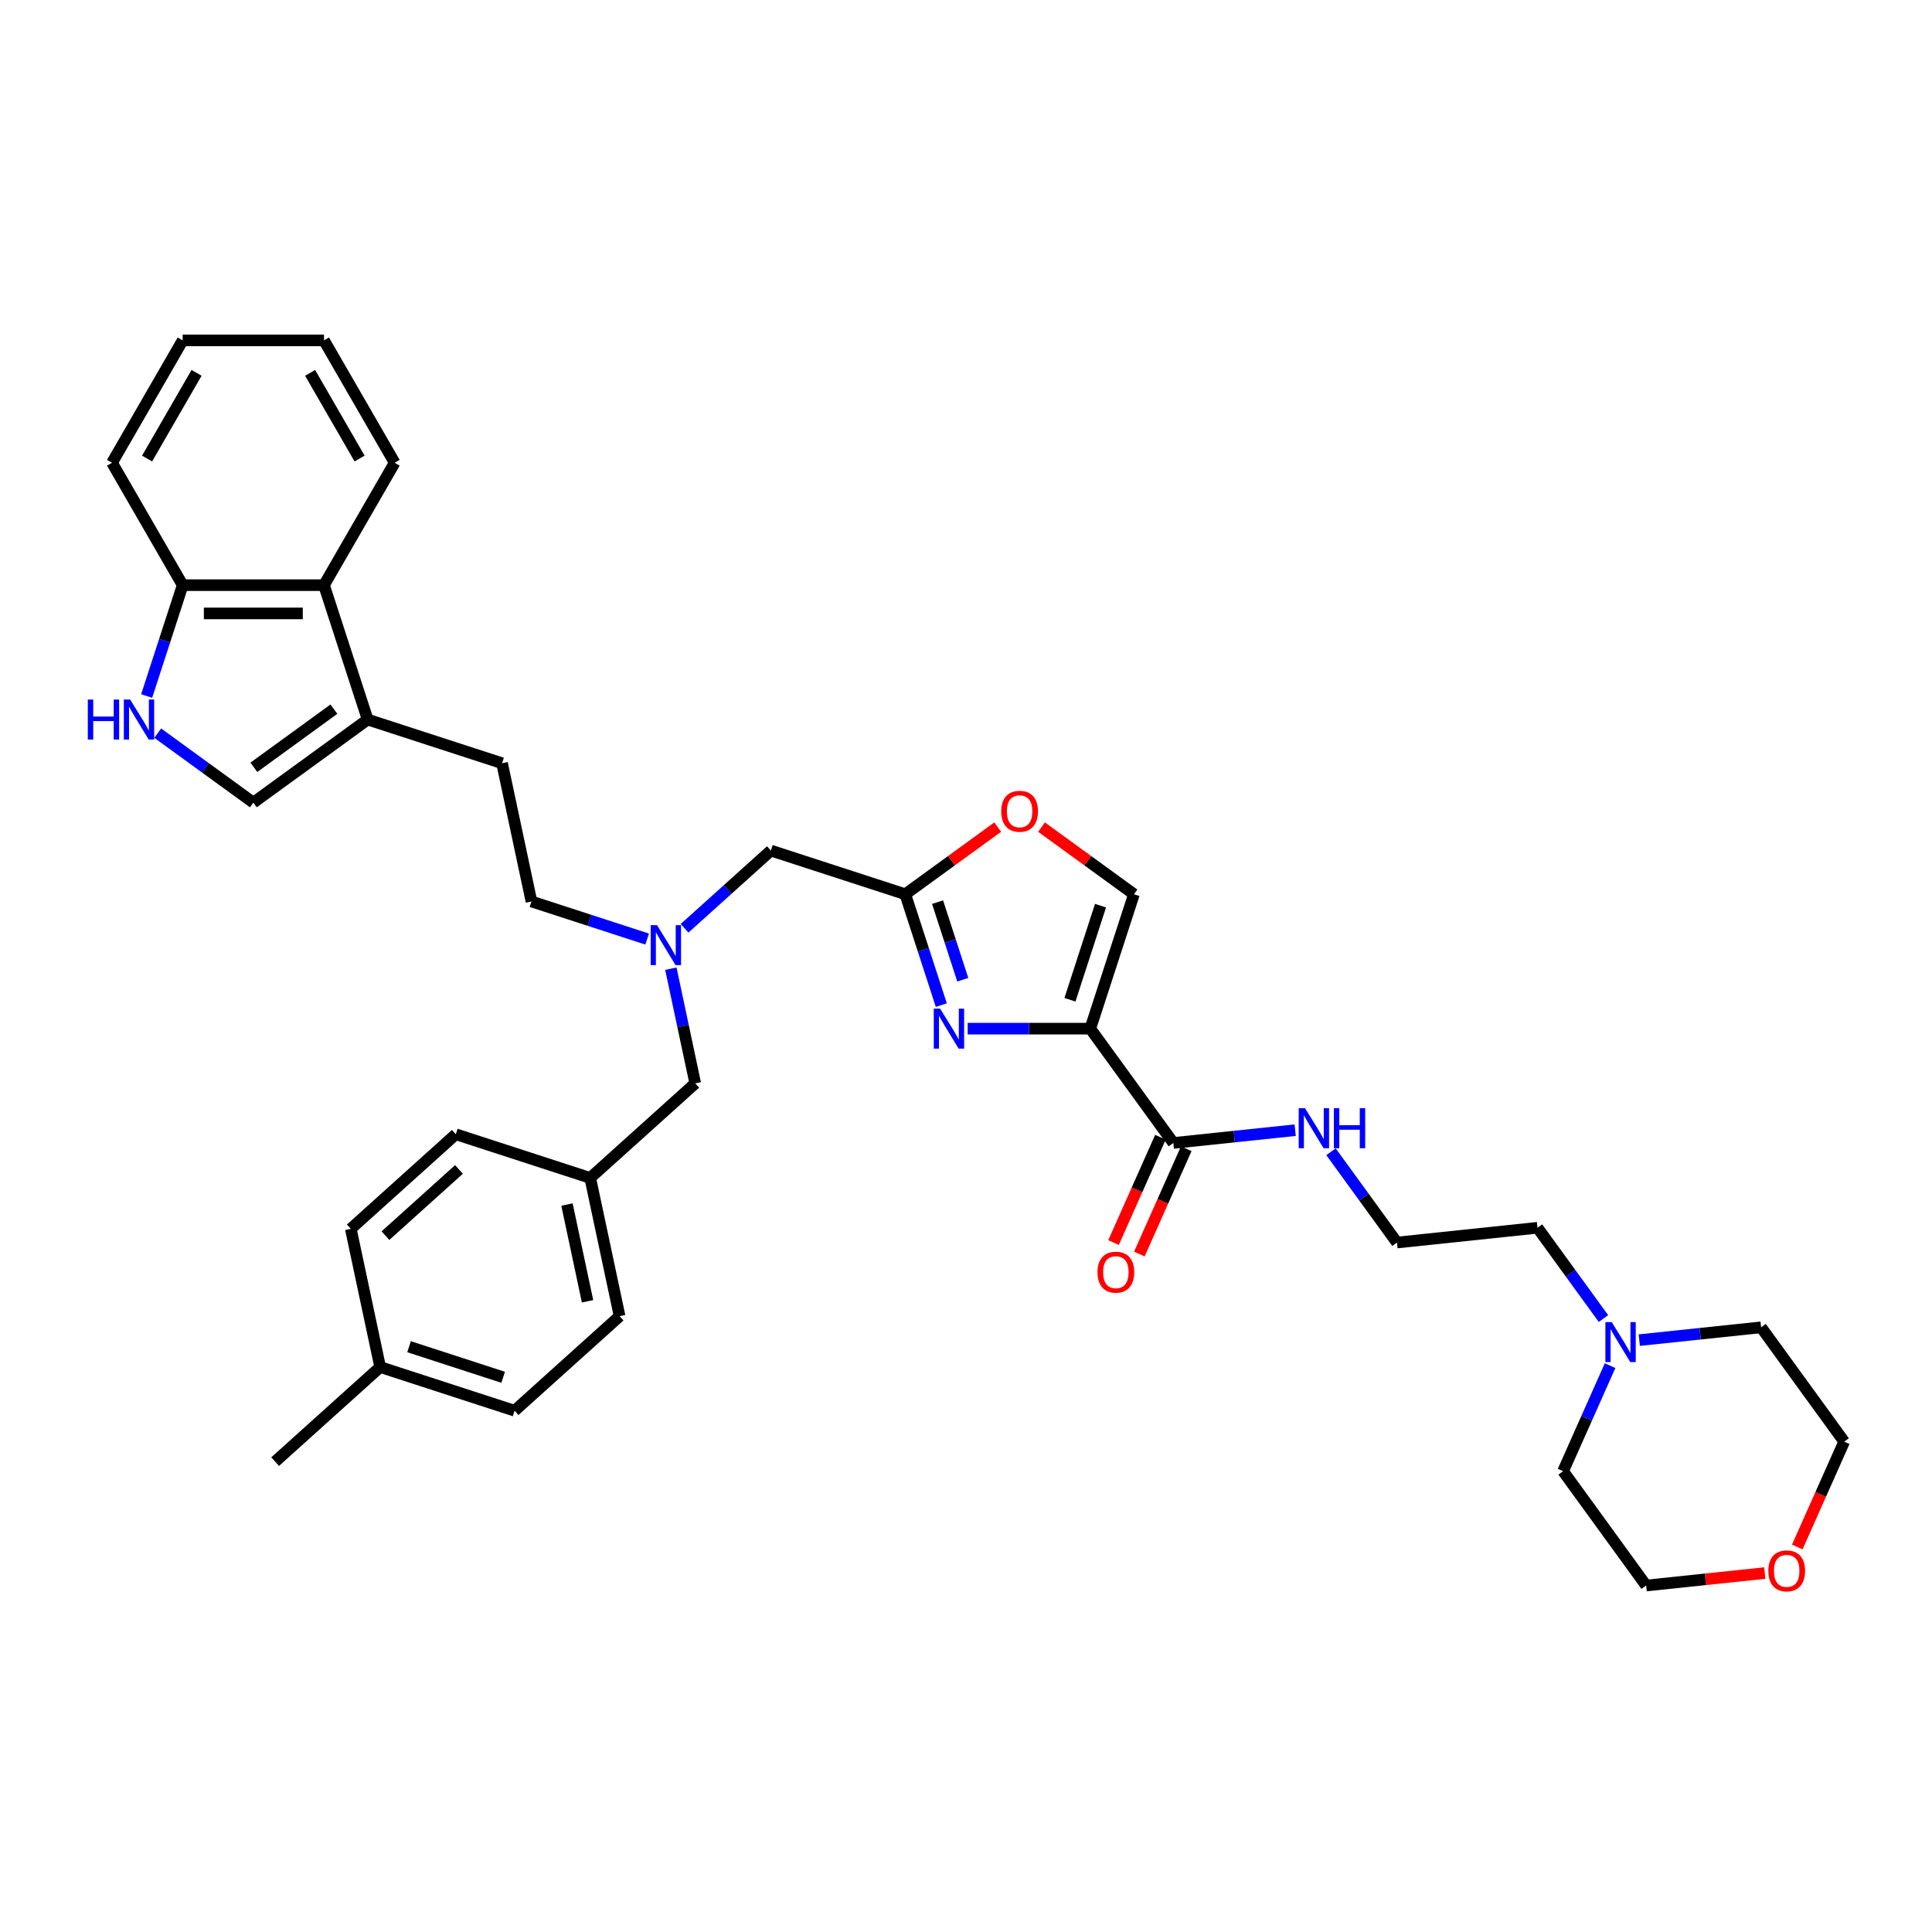 <?xml version='1.0' encoding='iso-8859-1'?>
<svg version='1.1' baseProfile='full'
              xmlns='http://www.w3.org/2000/svg'
                      xmlns:rdkit='http://www.rdkit.org/xml'
                      xmlns:xlink='http://www.w3.org/1999/xlink'
                  xml:space='preserve'
width='1000px' height='1000px' viewBox='0 0 1000 1000'>
<!-- END OF HEADER -->
<rect style='opacity:1.0;fill:#FFFFFF;stroke:none' width='1000' height='1000' x='0' y='0'> </rect>
<path class='bond-0' d='M 564.325,532.426 L 532.593,532.426' style='fill:none;fill-rule:evenodd;stroke:#000000;stroke-width:6px;stroke-linecap:butt;stroke-linejoin:miter;stroke-opacity:1' />
<path class='bond-0' d='M 532.593,532.426 L 500.862,532.426' style='fill:none;fill-rule:evenodd;stroke:#0000FF;stroke-width:6px;stroke-linecap:butt;stroke-linejoin:miter;stroke-opacity:1' />
<path class='bond-3' d='M 564.325,532.426 L 607.32,591.604' style='fill:none;fill-rule:evenodd;stroke:#000000;stroke-width:6px;stroke-linecap:butt;stroke-linejoin:miter;stroke-opacity:1' />
<path class='bond-4' d='M 564.325,532.426 L 586.929,462.859' style='fill:none;fill-rule:evenodd;stroke:#000000;stroke-width:6px;stroke-linecap:butt;stroke-linejoin:miter;stroke-opacity:1' />
<path class='bond-4' d='M 553.802,517.471 L 569.625,468.773' style='fill:none;fill-rule:evenodd;stroke:#000000;stroke-width:6px;stroke-linecap:butt;stroke-linejoin:miter;stroke-opacity:1' />
<path class='bond-1' d='M 487.218,520.24 L 477.896,491.55' style='fill:none;fill-rule:evenodd;stroke:#0000FF;stroke-width:6px;stroke-linecap:butt;stroke-linejoin:miter;stroke-opacity:1' />
<path class='bond-1' d='M 477.896,491.55 L 468.573,462.859' style='fill:none;fill-rule:evenodd;stroke:#000000;stroke-width:6px;stroke-linecap:butt;stroke-linejoin:miter;stroke-opacity:1' />
<path class='bond-1' d='M 498.335,507.112 L 491.809,487.029' style='fill:none;fill-rule:evenodd;stroke:#0000FF;stroke-width:6px;stroke-linecap:butt;stroke-linejoin:miter;stroke-opacity:1' />
<path class='bond-1' d='M 491.809,487.029 L 485.284,466.945' style='fill:none;fill-rule:evenodd;stroke:#000000;stroke-width:6px;stroke-linecap:butt;stroke-linejoin:miter;stroke-opacity:1' />
<path class='bond-13' d='M 468.573,462.859 L 399.006,440.255' style='fill:none;fill-rule:evenodd;stroke:#000000;stroke-width:6px;stroke-linecap:butt;stroke-linejoin:miter;stroke-opacity:1' />
<path class='bond-36' d='M 468.573,462.859 L 492.493,445.48' style='fill:none;fill-rule:evenodd;stroke:#000000;stroke-width:6px;stroke-linecap:butt;stroke-linejoin:miter;stroke-opacity:1' />
<path class='bond-36' d='M 492.493,445.48 L 516.413,428.101' style='fill:none;fill-rule:evenodd;stroke:#FF0000;stroke-width:6px;stroke-linecap:butt;stroke-linejoin:miter;stroke-opacity:1' />
<path class='bond-2' d='M 81.633,379.48 L 106.38,397.459' style='fill:none;fill-rule:evenodd;stroke:#0000FF;stroke-width:6px;stroke-linecap:butt;stroke-linejoin:miter;stroke-opacity:1' />
<path class='bond-2' d='M 106.38,397.459 L 131.126,415.439' style='fill:none;fill-rule:evenodd;stroke:#000000;stroke-width:6px;stroke-linecap:butt;stroke-linejoin:miter;stroke-opacity:1' />
<path class='bond-39' d='M 75.908,360.257 L 85.23,331.567' style='fill:none;fill-rule:evenodd;stroke:#0000FF;stroke-width:6px;stroke-linecap:butt;stroke-linejoin:miter;stroke-opacity:1' />
<path class='bond-39' d='M 85.23,331.567 L 94.552,302.876' style='fill:none;fill-rule:evenodd;stroke:#000000;stroke-width:6px;stroke-linecap:butt;stroke-linejoin:miter;stroke-opacity:1' />
<path class='bond-12' d='M 600.638,588.629 L 588.501,615.889' style='fill:none;fill-rule:evenodd;stroke:#000000;stroke-width:6px;stroke-linecap:butt;stroke-linejoin:miter;stroke-opacity:1' />
<path class='bond-12' d='M 588.501,615.889 L 576.364,643.149' style='fill:none;fill-rule:evenodd;stroke:#FF0000;stroke-width:6px;stroke-linecap:butt;stroke-linejoin:miter;stroke-opacity:1' />
<path class='bond-12' d='M 614.002,594.579 L 601.865,621.839' style='fill:none;fill-rule:evenodd;stroke:#000000;stroke-width:6px;stroke-linecap:butt;stroke-linejoin:miter;stroke-opacity:1' />
<path class='bond-12' d='M 601.865,621.839 L 589.728,649.099' style='fill:none;fill-rule:evenodd;stroke:#FF0000;stroke-width:6px;stroke-linecap:butt;stroke-linejoin:miter;stroke-opacity:1' />
<path class='bond-15' d='M 607.32,591.604 L 638.851,588.29' style='fill:none;fill-rule:evenodd;stroke:#000000;stroke-width:6px;stroke-linecap:butt;stroke-linejoin:miter;stroke-opacity:1' />
<path class='bond-15' d='M 638.851,588.29 L 670.382,584.976' style='fill:none;fill-rule:evenodd;stroke:#0000FF;stroke-width:6px;stroke-linecap:butt;stroke-linejoin:miter;stroke-opacity:1' />
<path class='bond-7' d='M 586.929,462.859 L 563.009,445.48' style='fill:none;fill-rule:evenodd;stroke:#000000;stroke-width:6px;stroke-linecap:butt;stroke-linejoin:miter;stroke-opacity:1' />
<path class='bond-7' d='M 563.009,445.48 L 539.089,428.101' style='fill:none;fill-rule:evenodd;stroke:#FF0000;stroke-width:6px;stroke-linecap:butt;stroke-linejoin:miter;stroke-opacity:1' />
<path class='bond-5' d='M 190.304,372.444 L 259.871,395.048' style='fill:none;fill-rule:evenodd;stroke:#000000;stroke-width:6px;stroke-linecap:butt;stroke-linejoin:miter;stroke-opacity:1' />
<path class='bond-6' d='M 190.304,372.444 L 131.126,415.439' style='fill:none;fill-rule:evenodd;stroke:#000000;stroke-width:6px;stroke-linecap:butt;stroke-linejoin:miter;stroke-opacity:1' />
<path class='bond-6' d='M 172.828,367.057 L 131.404,397.154' style='fill:none;fill-rule:evenodd;stroke:#000000;stroke-width:6px;stroke-linecap:butt;stroke-linejoin:miter;stroke-opacity:1' />
<path class='bond-8' d='M 190.304,372.444 L 167.7,302.876' style='fill:none;fill-rule:evenodd;stroke:#000000;stroke-width:6px;stroke-linecap:butt;stroke-linejoin:miter;stroke-opacity:1' />
<path class='bond-9' d='M 167.7,302.876 L 94.552,302.876' style='fill:none;fill-rule:evenodd;stroke:#000000;stroke-width:6px;stroke-linecap:butt;stroke-linejoin:miter;stroke-opacity:1' />
<path class='bond-9' d='M 156.728,317.506 L 105.525,317.506' style='fill:none;fill-rule:evenodd;stroke:#000000;stroke-width:6px;stroke-linecap:butt;stroke-linejoin:miter;stroke-opacity:1' />
<path class='bond-29' d='M 167.7,302.876 L 204.274,239.529' style='fill:none;fill-rule:evenodd;stroke:#000000;stroke-width:6px;stroke-linecap:butt;stroke-linejoin:miter;stroke-opacity:1' />
<path class='bond-32' d='M 94.552,302.876 L 57.979,239.529' style='fill:none;fill-rule:evenodd;stroke:#000000;stroke-width:6px;stroke-linecap:butt;stroke-linejoin:miter;stroke-opacity:1' />
<path class='bond-10' d='M 829.95,682.481 L 812.879,658.985' style='fill:none;fill-rule:evenodd;stroke:#0000FF;stroke-width:6px;stroke-linecap:butt;stroke-linejoin:miter;stroke-opacity:1' />
<path class='bond-10' d='M 812.879,658.985 L 795.809,635.49' style='fill:none;fill-rule:evenodd;stroke:#000000;stroke-width:6px;stroke-linecap:butt;stroke-linejoin:miter;stroke-opacity:1' />
<path class='bond-27' d='M 833.378,706.854 L 821.215,734.172' style='fill:none;fill-rule:evenodd;stroke:#0000FF;stroke-width:6px;stroke-linecap:butt;stroke-linejoin:miter;stroke-opacity:1' />
<path class='bond-27' d='M 821.215,734.172 L 809.052,761.491' style='fill:none;fill-rule:evenodd;stroke:#000000;stroke-width:6px;stroke-linecap:butt;stroke-linejoin:miter;stroke-opacity:1' />
<path class='bond-28' d='M 848.488,693.649 L 880.019,690.335' style='fill:none;fill-rule:evenodd;stroke:#0000FF;stroke-width:6px;stroke-linecap:butt;stroke-linejoin:miter;stroke-opacity:1' />
<path class='bond-28' d='M 880.019,690.335 L 911.55,687.021' style='fill:none;fill-rule:evenodd;stroke:#000000;stroke-width:6px;stroke-linecap:butt;stroke-linejoin:miter;stroke-opacity:1' />
<path class='bond-11' d='M 354.332,480.48 L 376.669,460.368' style='fill:none;fill-rule:evenodd;stroke:#0000FF;stroke-width:6px;stroke-linecap:butt;stroke-linejoin:miter;stroke-opacity:1' />
<path class='bond-11' d='M 376.669,460.368 L 399.006,440.255' style='fill:none;fill-rule:evenodd;stroke:#000000;stroke-width:6px;stroke-linecap:butt;stroke-linejoin:miter;stroke-opacity:1' />
<path class='bond-17' d='M 347.237,501.387 L 353.546,531.068' style='fill:none;fill-rule:evenodd;stroke:#0000FF;stroke-width:6px;stroke-linecap:butt;stroke-linejoin:miter;stroke-opacity:1' />
<path class='bond-17' d='M 353.546,531.068 L 359.855,560.75' style='fill:none;fill-rule:evenodd;stroke:#000000;stroke-width:6px;stroke-linecap:butt;stroke-linejoin:miter;stroke-opacity:1' />
<path class='bond-18' d='M 334.962,486.054 L 305.021,476.325' style='fill:none;fill-rule:evenodd;stroke:#0000FF;stroke-width:6px;stroke-linecap:butt;stroke-linejoin:miter;stroke-opacity:1' />
<path class='bond-18' d='M 305.021,476.325 L 275.079,466.597' style='fill:none;fill-rule:evenodd;stroke:#000000;stroke-width:6px;stroke-linecap:butt;stroke-linejoin:miter;stroke-opacity:1' />
<path class='bond-14' d='M 259.871,395.048 L 275.079,466.597' style='fill:none;fill-rule:evenodd;stroke:#000000;stroke-width:6px;stroke-linecap:butt;stroke-linejoin:miter;stroke-opacity:1' />
<path class='bond-21' d='M 688.921,596.144 L 705.991,619.64' style='fill:none;fill-rule:evenodd;stroke:#0000FF;stroke-width:6px;stroke-linecap:butt;stroke-linejoin:miter;stroke-opacity:1' />
<path class='bond-21' d='M 705.991,619.64 L 723.062,643.136' style='fill:none;fill-rule:evenodd;stroke:#000000;stroke-width:6px;stroke-linecap:butt;stroke-linejoin:miter;stroke-opacity:1' />
<path class='bond-16' d='M 913.456,814.214 L 882.751,817.441' style='fill:none;fill-rule:evenodd;stroke:#FF0000;stroke-width:6px;stroke-linecap:butt;stroke-linejoin:miter;stroke-opacity:1' />
<path class='bond-16' d='M 882.751,817.441 L 852.047,820.668' style='fill:none;fill-rule:evenodd;stroke:#000000;stroke-width:6px;stroke-linecap:butt;stroke-linejoin:miter;stroke-opacity:1' />
<path class='bond-37' d='M 930.272,800.719 L 942.408,773.459' style='fill:none;fill-rule:evenodd;stroke:#FF0000;stroke-width:6px;stroke-linecap:butt;stroke-linejoin:miter;stroke-opacity:1' />
<path class='bond-37' d='M 942.408,773.459 L 954.545,746.199' style='fill:none;fill-rule:evenodd;stroke:#000000;stroke-width:6px;stroke-linecap:butt;stroke-linejoin:miter;stroke-opacity:1' />
<path class='bond-19' d='M 359.855,560.75 L 305.496,609.695' style='fill:none;fill-rule:evenodd;stroke:#000000;stroke-width:6px;stroke-linecap:butt;stroke-linejoin:miter;stroke-opacity:1' />
<path class='bond-22' d='M 305.496,609.695 L 320.704,681.244' style='fill:none;fill-rule:evenodd;stroke:#000000;stroke-width:6px;stroke-linecap:butt;stroke-linejoin:miter;stroke-opacity:1' />
<path class='bond-22' d='M 293.467,623.469 L 304.113,673.553' style='fill:none;fill-rule:evenodd;stroke:#000000;stroke-width:6px;stroke-linecap:butt;stroke-linejoin:miter;stroke-opacity:1' />
<path class='bond-23' d='M 305.496,609.695 L 235.928,587.091' style='fill:none;fill-rule:evenodd;stroke:#000000;stroke-width:6px;stroke-linecap:butt;stroke-linejoin:miter;stroke-opacity:1' />
<path class='bond-20' d='M 196.777,707.585 L 266.345,730.189' style='fill:none;fill-rule:evenodd;stroke:#000000;stroke-width:6px;stroke-linecap:butt;stroke-linejoin:miter;stroke-opacity:1' />
<path class='bond-20' d='M 211.733,697.062 L 260.431,712.885' style='fill:none;fill-rule:evenodd;stroke:#000000;stroke-width:6px;stroke-linecap:butt;stroke-linejoin:miter;stroke-opacity:1' />
<path class='bond-33' d='M 196.777,707.585 L 142.418,756.53' style='fill:none;fill-rule:evenodd;stroke:#000000;stroke-width:6px;stroke-linecap:butt;stroke-linejoin:miter;stroke-opacity:1' />
<path class='bond-38' d='M 196.777,707.585 L 181.569,636.036' style='fill:none;fill-rule:evenodd;stroke:#000000;stroke-width:6px;stroke-linecap:butt;stroke-linejoin:miter;stroke-opacity:1' />
<path class='bond-26' d='M 723.062,643.136 L 795.809,635.49' style='fill:none;fill-rule:evenodd;stroke:#000000;stroke-width:6px;stroke-linecap:butt;stroke-linejoin:miter;stroke-opacity:1' />
<path class='bond-24' d='M 320.704,681.244 L 266.345,730.189' style='fill:none;fill-rule:evenodd;stroke:#000000;stroke-width:6px;stroke-linecap:butt;stroke-linejoin:miter;stroke-opacity:1' />
<path class='bond-25' d='M 235.928,587.091 L 181.569,636.036' style='fill:none;fill-rule:evenodd;stroke:#000000;stroke-width:6px;stroke-linecap:butt;stroke-linejoin:miter;stroke-opacity:1' />
<path class='bond-25' d='M 237.564,605.305 L 199.512,639.566' style='fill:none;fill-rule:evenodd;stroke:#000000;stroke-width:6px;stroke-linecap:butt;stroke-linejoin:miter;stroke-opacity:1' />
<path class='bond-31' d='M 809.052,761.491 L 852.047,820.668' style='fill:none;fill-rule:evenodd;stroke:#000000;stroke-width:6px;stroke-linecap:butt;stroke-linejoin:miter;stroke-opacity:1' />
<path class='bond-30' d='M 911.55,687.021 L 954.545,746.199' style='fill:none;fill-rule:evenodd;stroke:#000000;stroke-width:6px;stroke-linecap:butt;stroke-linejoin:miter;stroke-opacity:1' />
<path class='bond-34' d='M 204.274,239.529 L 167.7,176.181' style='fill:none;fill-rule:evenodd;stroke:#000000;stroke-width:6px;stroke-linecap:butt;stroke-linejoin:miter;stroke-opacity:1' />
<path class='bond-34' d='M 186.118,237.341 L 160.516,192.998' style='fill:none;fill-rule:evenodd;stroke:#000000;stroke-width:6px;stroke-linecap:butt;stroke-linejoin:miter;stroke-opacity:1' />
<path class='bond-35' d='M 57.979,239.529 L 94.552,176.181' style='fill:none;fill-rule:evenodd;stroke:#000000;stroke-width:6px;stroke-linecap:butt;stroke-linejoin:miter;stroke-opacity:1' />
<path class='bond-35' d='M 76.134,237.341 L 101.736,192.998' style='fill:none;fill-rule:evenodd;stroke:#000000;stroke-width:6px;stroke-linecap:butt;stroke-linejoin:miter;stroke-opacity:1' />
<path class='bond-40' d='M 167.7,176.181 L 94.552,176.181' style='fill:none;fill-rule:evenodd;stroke:#000000;stroke-width:6px;stroke-linecap:butt;stroke-linejoin:miter;stroke-opacity:1' />
<path  class='atom-1' d='M 486.598 522.069
L 493.386 533.041
Q 494.059 534.123, 495.142 536.084
Q 496.225 538.044, 496.283 538.161
L 496.283 522.069
L 499.033 522.069
L 499.033 542.784
L 496.195 542.784
L 488.91 530.788
Q 488.061 529.383, 487.154 527.774
Q 486.276 526.165, 486.013 525.668
L 486.013 542.784
L 483.321 542.784
L 483.321 522.069
L 486.598 522.069
' fill='#0000FF'/>
<path  class='atom-3' d='M 45.455 362.086
L 48.263 362.086
L 48.263 370.893
L 58.855 370.893
L 58.855 362.086
L 61.664 362.086
L 61.664 382.801
L 58.855 382.801
L 58.855 373.234
L 48.263 373.234
L 48.263 382.801
L 45.455 382.801
L 45.455 362.086
' fill='#0000FF'/>
<path  class='atom-3' d='M 67.37 362.086
L 74.158 373.058
Q 74.831 374.141, 75.913 376.101
Q 76.996 378.061, 77.054 378.178
L 77.054 362.086
L 79.805 362.086
L 79.805 382.801
L 76.966 382.801
L 69.681 370.805
Q 68.832 369.401, 67.925 367.792
Q 67.048 366.182, 66.784 365.685
L 66.784 382.801
L 64.093 382.801
L 64.093 362.086
L 67.37 362.086
' fill='#0000FF'/>
<path  class='atom-8' d='M 518.242 419.922
Q 518.242 414.948, 520.7 412.169
Q 523.157 409.389, 527.751 409.389
Q 532.345 409.389, 534.803 412.169
Q 537.26 414.948, 537.26 419.922
Q 537.26 424.955, 534.773 427.822
Q 532.286 430.661, 527.751 430.661
Q 523.187 430.661, 520.7 427.822
Q 518.242 424.984, 518.242 419.922
M 527.751 428.32
Q 530.911 428.32, 532.608 426.213
Q 534.334 424.077, 534.334 419.922
Q 534.334 415.855, 532.608 413.807
Q 530.911 411.73, 527.751 411.73
Q 524.591 411.73, 522.865 413.778
Q 521.168 415.826, 521.168 419.922
Q 521.168 424.107, 522.865 426.213
Q 524.591 428.32, 527.751 428.32
' fill='#FF0000'/>
<path  class='atom-11' d='M 834.225 684.31
L 841.013 695.282
Q 841.686 696.364, 842.768 698.325
Q 843.851 700.285, 843.909 700.402
L 843.909 684.31
L 846.66 684.31
L 846.66 705.025
L 843.822 705.025
L 836.536 693.029
Q 835.688 691.624, 834.78 690.015
Q 833.903 688.406, 833.639 687.908
L 833.639 705.025
L 830.948 705.025
L 830.948 684.31
L 834.225 684.31
' fill='#0000FF'/>
<path  class='atom-12' d='M 340.068 478.843
L 346.856 489.815
Q 347.529 490.897, 348.611 492.858
Q 349.694 494.818, 349.753 494.935
L 349.753 478.843
L 352.503 478.843
L 352.503 499.558
L 349.665 499.558
L 342.379 487.562
Q 341.531 486.157, 340.624 484.548
Q 339.746 482.939, 339.483 482.442
L 339.483 499.558
L 336.791 499.558
L 336.791 478.843
L 340.068 478.843
' fill='#0000FF'/>
<path  class='atom-13' d='M 568.059 658.486
Q 568.059 653.512, 570.517 650.733
Q 572.974 647.953, 577.568 647.953
Q 582.162 647.953, 584.62 650.733
Q 587.077 653.512, 587.077 658.486
Q 587.077 663.519, 584.59 666.386
Q 582.103 669.224, 577.568 669.224
Q 573.004 669.224, 570.517 666.386
Q 568.059 663.548, 568.059 658.486
M 577.568 666.883
Q 580.728 666.883, 582.425 664.777
Q 584.151 662.641, 584.151 658.486
Q 584.151 654.419, 582.425 652.371
Q 580.728 650.294, 577.568 650.294
Q 574.408 650.294, 572.682 652.342
Q 570.985 654.39, 570.985 658.486
Q 570.985 662.67, 572.682 664.777
Q 574.408 666.883, 577.568 666.883
' fill='#FF0000'/>
<path  class='atom-16' d='M 675.488 573.6
L 682.276 584.572
Q 682.949 585.655, 684.031 587.615
Q 685.114 589.576, 685.172 589.693
L 685.172 573.6
L 687.923 573.6
L 687.923 594.316
L 685.085 594.316
L 677.799 582.32
Q 676.951 580.915, 676.044 579.306
Q 675.166 577.697, 674.902 577.199
L 674.902 594.316
L 672.211 594.316
L 672.211 573.6
L 675.488 573.6
' fill='#0000FF'/>
<path  class='atom-16' d='M 690.41 573.6
L 693.219 573.6
L 693.219 582.407
L 703.81 582.407
L 703.81 573.6
L 706.619 573.6
L 706.619 594.316
L 703.81 594.316
L 703.81 584.748
L 693.219 584.748
L 693.219 594.316
L 690.41 594.316
L 690.41 573.6
' fill='#0000FF'/>
<path  class='atom-17' d='M 915.284 813.081
Q 915.284 808.107, 917.742 805.327
Q 920.2 802.548, 924.794 802.548
Q 929.387 802.548, 931.845 805.327
Q 934.303 808.107, 934.303 813.081
Q 934.303 818.113, 931.816 820.981
Q 929.329 823.819, 924.794 823.819
Q 920.229 823.819, 917.742 820.981
Q 915.284 818.143, 915.284 813.081
M 924.794 821.478
Q 927.954 821.478, 929.651 819.372
Q 931.377 817.236, 931.377 813.081
Q 931.377 809.014, 929.651 806.966
Q 927.954 804.888, 924.794 804.888
Q 921.634 804.888, 919.907 806.937
Q 918.21 808.985, 918.21 813.081
Q 918.21 817.265, 919.907 819.372
Q 921.634 821.478, 924.794 821.478
' fill='#FF0000'/>
</svg>
